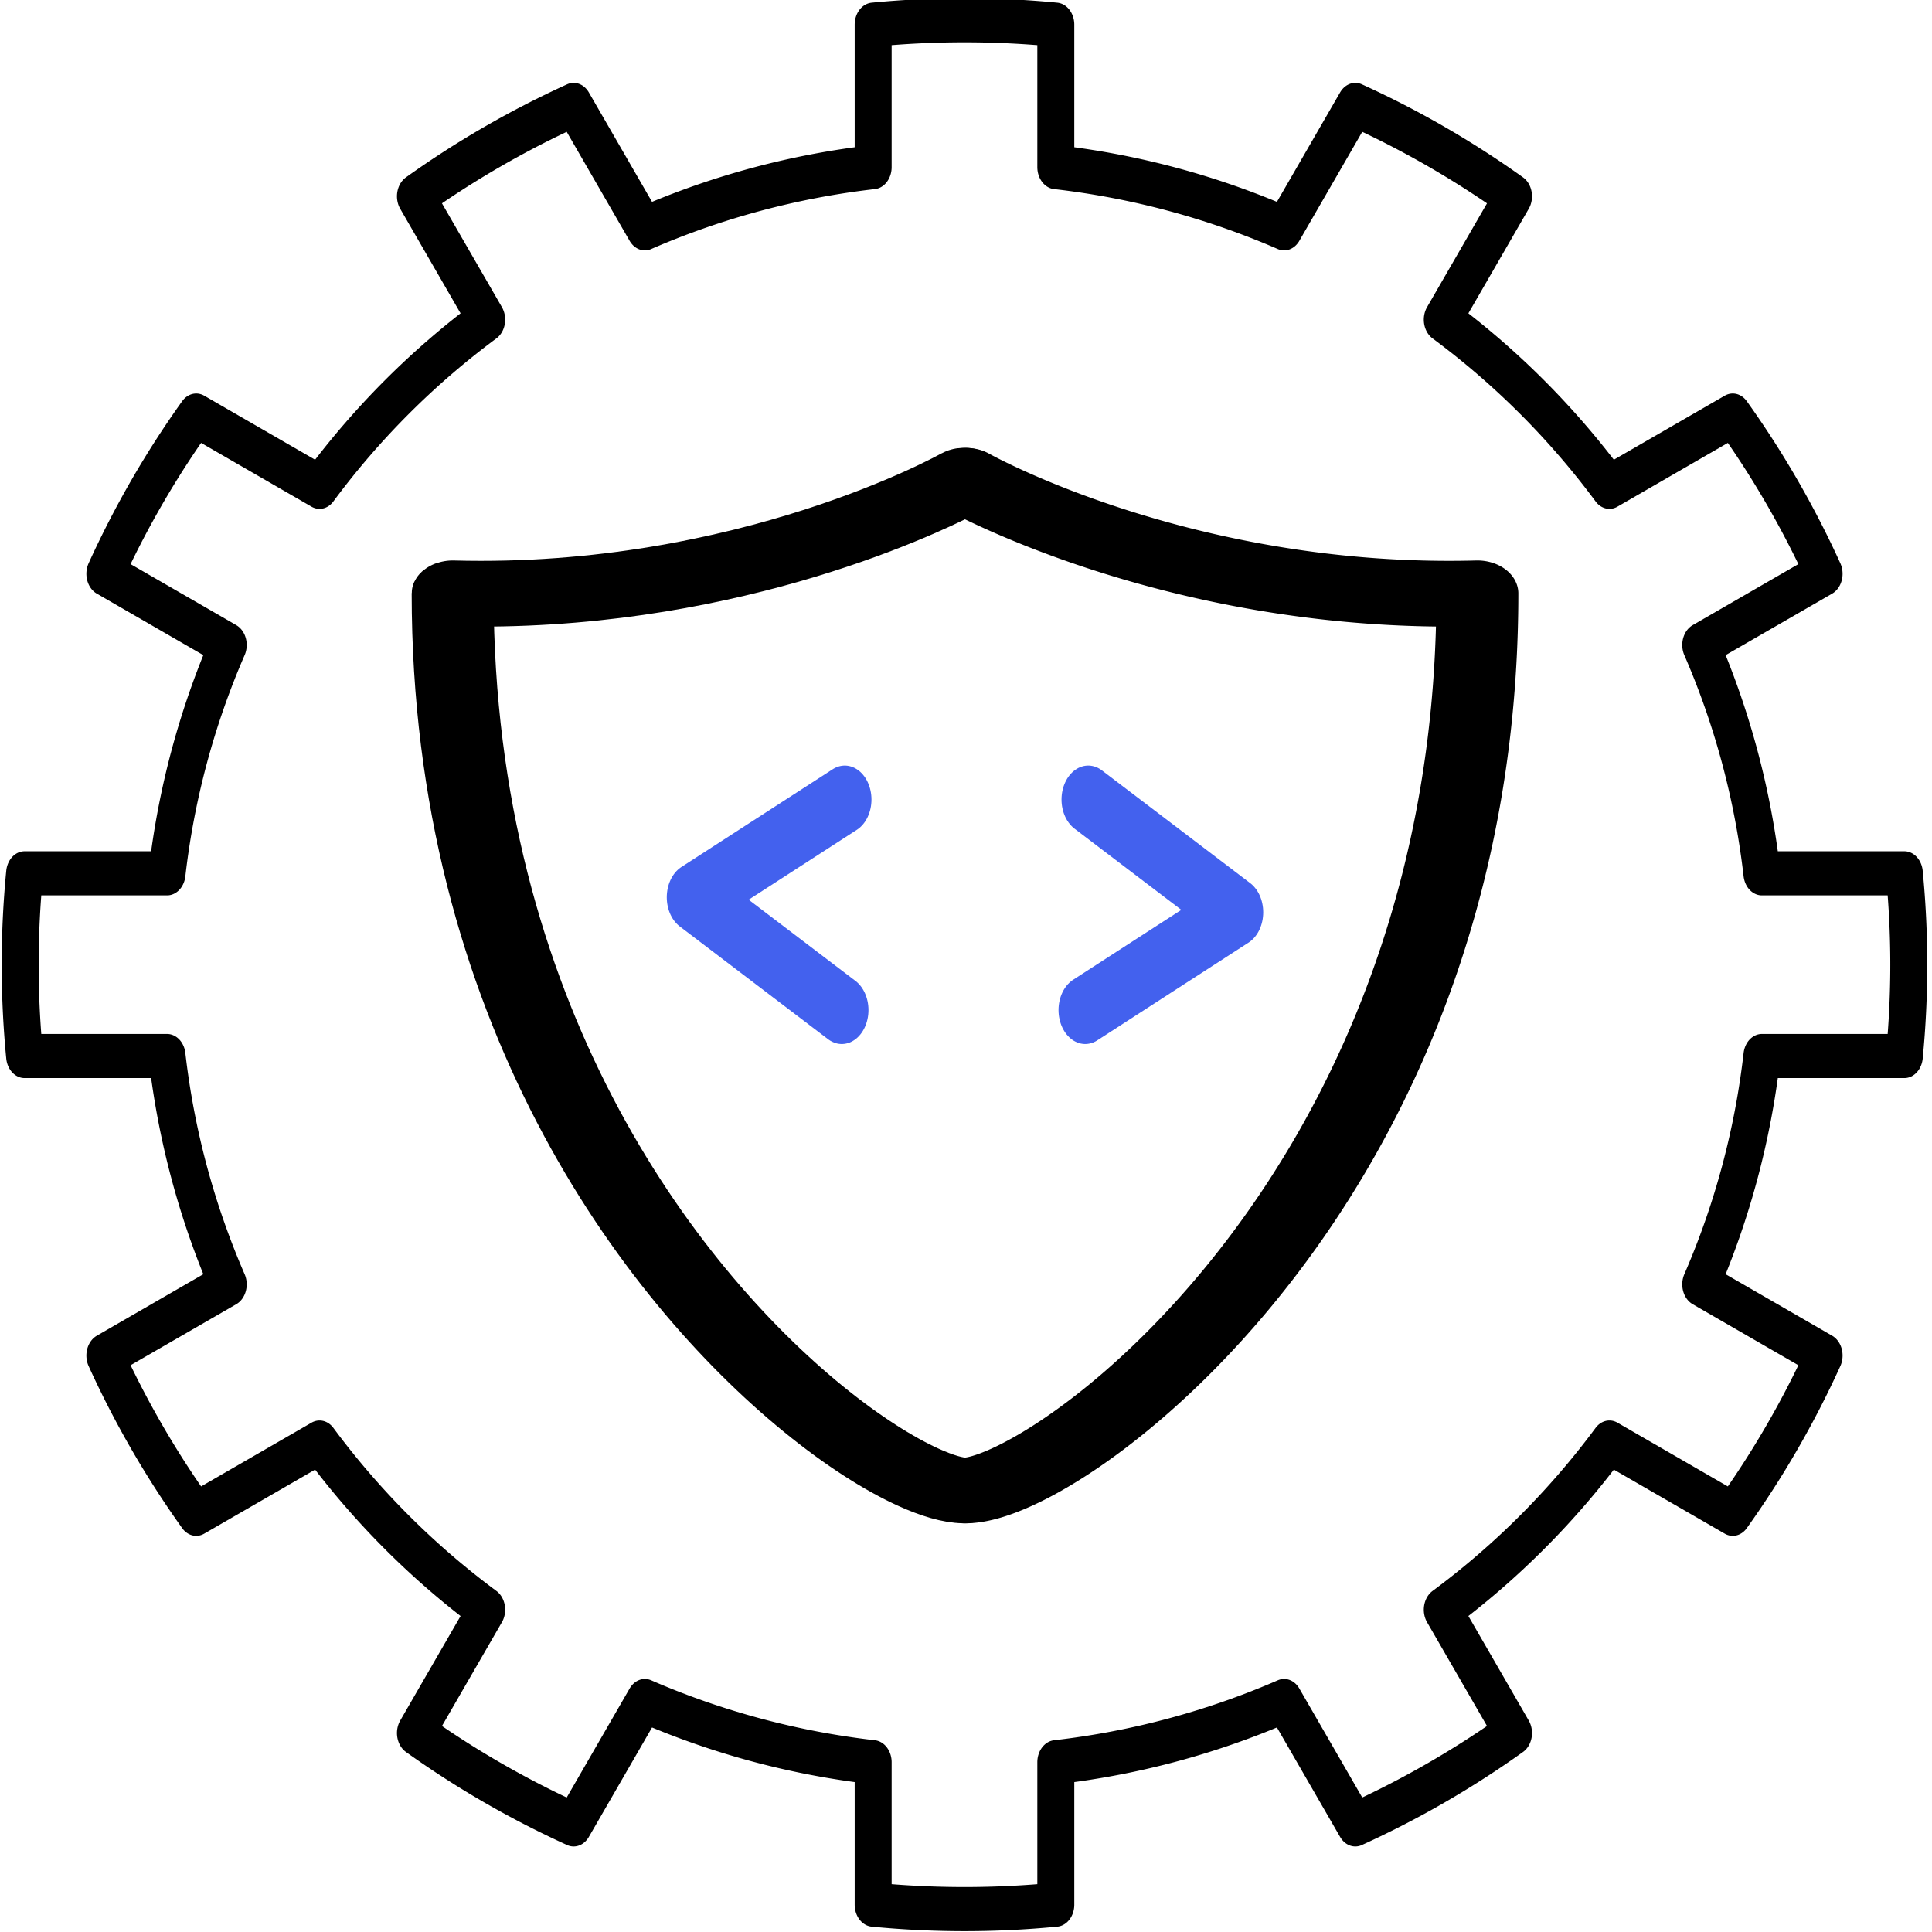 <svg xmlns="http://www.w3.org/2000/svg" fill-rule="evenodd" stroke-linecap="round" stroke-linejoin="round" stroke-miterlimit="1.5" clip-rule="evenodd" viewBox="0 0 949 949"><g fill="none"><path stroke="#000" stroke-width="15.02" d="M613.45 180.506v48.491c31.976 3.068 63.233 10.087 92.756 20.826l28.933-41.994c22.572 8.6 44.095 19.013 64.268 31.093l-28.934 41.994c25.861 16.054 48.743 35.228 67.902 56.898l50.115-24.245c14.416 16.904 26.842 34.94 37.105 53.854l-50.115 24.245c12.817 24.739 21.192 50.931 24.854 77.725h57.867a269.551 269.551 0 0 1 0 62.185h-57.867c-3.662 26.794-12.037 52.986-24.854 77.725l50.115 24.245c-10.263 18.914-22.689 36.949-37.105 53.853l-50.115-24.245c-19.159 21.67-42.041 40.844-67.902 56.899l28.934 41.994c-20.173 12.08-41.696 22.493-64.268 31.092l-28.933-41.994c-29.523 10.74-60.78 17.758-92.756 20.827v48.49a457.398 457.398 0 0 1-74.21 0v-48.49c-31.976-3.069-63.233-10.087-92.756-20.827l-28.934 41.994c-22.571-8.599-44.094-19.012-64.267-31.092l28.934-41.994c-25.861-16.055-48.743-35.229-67.902-56.899L264.2 687.401c-14.416-16.904-26.843-34.939-37.105-53.853l50.115-24.245c-12.817-24.739-21.192-50.931-24.854-77.725h-57.868a269.663 269.663 0 0 1 0-62.185h57.868c3.662-26.794 12.037-52.986 24.854-77.725l-50.115-24.245c10.262-18.914 22.689-36.95 37.105-53.854l50.115 24.245c19.159-21.67 42.041-40.844 67.902-56.898l-28.934-41.994c20.173-12.08 41.696-22.493 64.267-31.093l28.934 41.994c29.523-10.739 60.78-17.758 92.756-20.826v-48.491a457.624 457.624 0 0 1 74.21 0z" transform="matrix(1.209 0 0 1.443 -223.047 -248.354)"/><path d="M518.884 12.176v69.988a394.404 394.404 0 0 1 112.183 30.059l34.993-60.611a464.01 464.01 0 0 1 77.728 44.877L708.794 157.1a394.372 394.372 0 0 1 82.123 82.123l60.611-34.993a464.025 464.025 0 0 1 44.877 77.729l-60.611 34.993a394.39 394.39 0 0 1 30.059 112.183h69.987a463.828 463.828 0 0 1 0 89.753h-69.987a394.39 394.39 0 0 1-30.06 112.183l60.612 34.994a464.012 464.012 0 0 1-44.877 77.727l-60.61-34.993a394.414 394.414 0 0 1-82.124 82.124l34.994 60.611a463.904 463.904 0 0 1-77.728 44.876l-34.993-60.61a394.407 394.407 0 0 1-112.183 30.06v69.987a463.874 463.874 0 0 1-89.753 0V865.86A394.407 394.407 0 0 1 316.95 835.8l-34.994 60.611a463.941 463.941 0 0 1-77.727-44.876l34.994-60.611a394.414 394.414 0 0 1-82.124-82.124l-60.611 34.993a463.928 463.928 0 0 1-44.876-77.727l60.61-34.994a394.39 394.39 0 0 1-30.059-112.183H12.175a464.02 464.02 0 0 1 0-89.753h69.987a394.39 394.39 0 0 1 30.06-112.183L51.61 281.96a463.941 463.941 0 0 1 44.876-77.73l60.611 34.994a394.372 394.372 0 0 1 82.124-82.123l-34.994-60.61a464.048 464.048 0 0 1 77.727-44.878l34.994 60.611a394.404 394.404 0 0 1 112.182-30.06V12.176c29.847-2.9 59.905-2.9 89.753 0z"/></g><g fill="none"><path stroke="#4361ee" stroke-width="33.36" d="m912.81 450.85-94.556 48.023 92.681 55.387" transform="matrix(-.786 0 0 -1 1250.529 946.989)"/><path d="m533.028 496.139 74.325-48.023-72.85-55.387"/></g><g fill="none"><path stroke="#4361ee" stroke-width="33.36" d="m912.81 450.85-94.556 48.023 92.681 55.387" transform="matrix(.786 0 0 1 -302.515 -58.12)"/><path d="m414.986 392.73-74.325 48.022 72.85 55.387"/></g><path stroke="#000" stroke-linecap="butt" stroke-miterlimit="2" stroke-width="25.01" d="m1037.39 278.316.25.198c.15.267.07.62-.16.787l-.27.178c4.67 3.224 70.86 47.618 161.96 44.741-.15 164.905-65.12 273.037-114.2 323.23-12.62 12.897-24.17 21.964-33.31 27.177-6.02 3.433-10.97 5.193-14.45 5.239.28.004.51.263.5.578 0 .313-.22.565-.5.563v.002c3.6-.046 8.7-1.824 14.9-5.362 9.2-5.247 20.84-14.368 33.53-27.35 49.28-50.386 114.54-158.99 114.54-324.665a.648.648 0 0 0-.15-.41.476.476 0 0 0-.37-.161c-94.46 3.166-162.18-44.729-162.18-44.729l-.09-.016z" transform="matrix(1.547 0 0 1.235 -1130.21 -108.235)"/><path stroke="#000" stroke-linecap="butt" stroke-miterlimit="2" stroke-width="25.01" d="M1037.21 681.007c.28.002.5-.25.5-.563.01-.315-.22-.574-.5-.578 3.48-.046 8.43-1.806 14.45-5.239 9.14-5.213 20.69-14.28 33.31-27.177 49.08-50.193 114.05-158.325 114.2-323.23-82.71 2.611-144.88-33.738-159.13-42.866l-3.1-2.053.27.178.27-.178c.23-.167.31-.52.16-.787l-.25-.198-.18-.034-.18.034-.25.198c.15-.268.46-.349.7-.182 0 0 67.72 47.895 162.18 44.729.14-.005.27.053.37.161.09.107.15.255.15.41 0 165.675-65.26 274.279-114.54 324.665-12.69 12.982-24.33 22.103-33.53 27.35-6.2 3.538-11.3 5.316-14.9 5.362v-.002z" transform="matrix(-1.547 0 0 1.235 2078.24 -108.235)"/></svg>